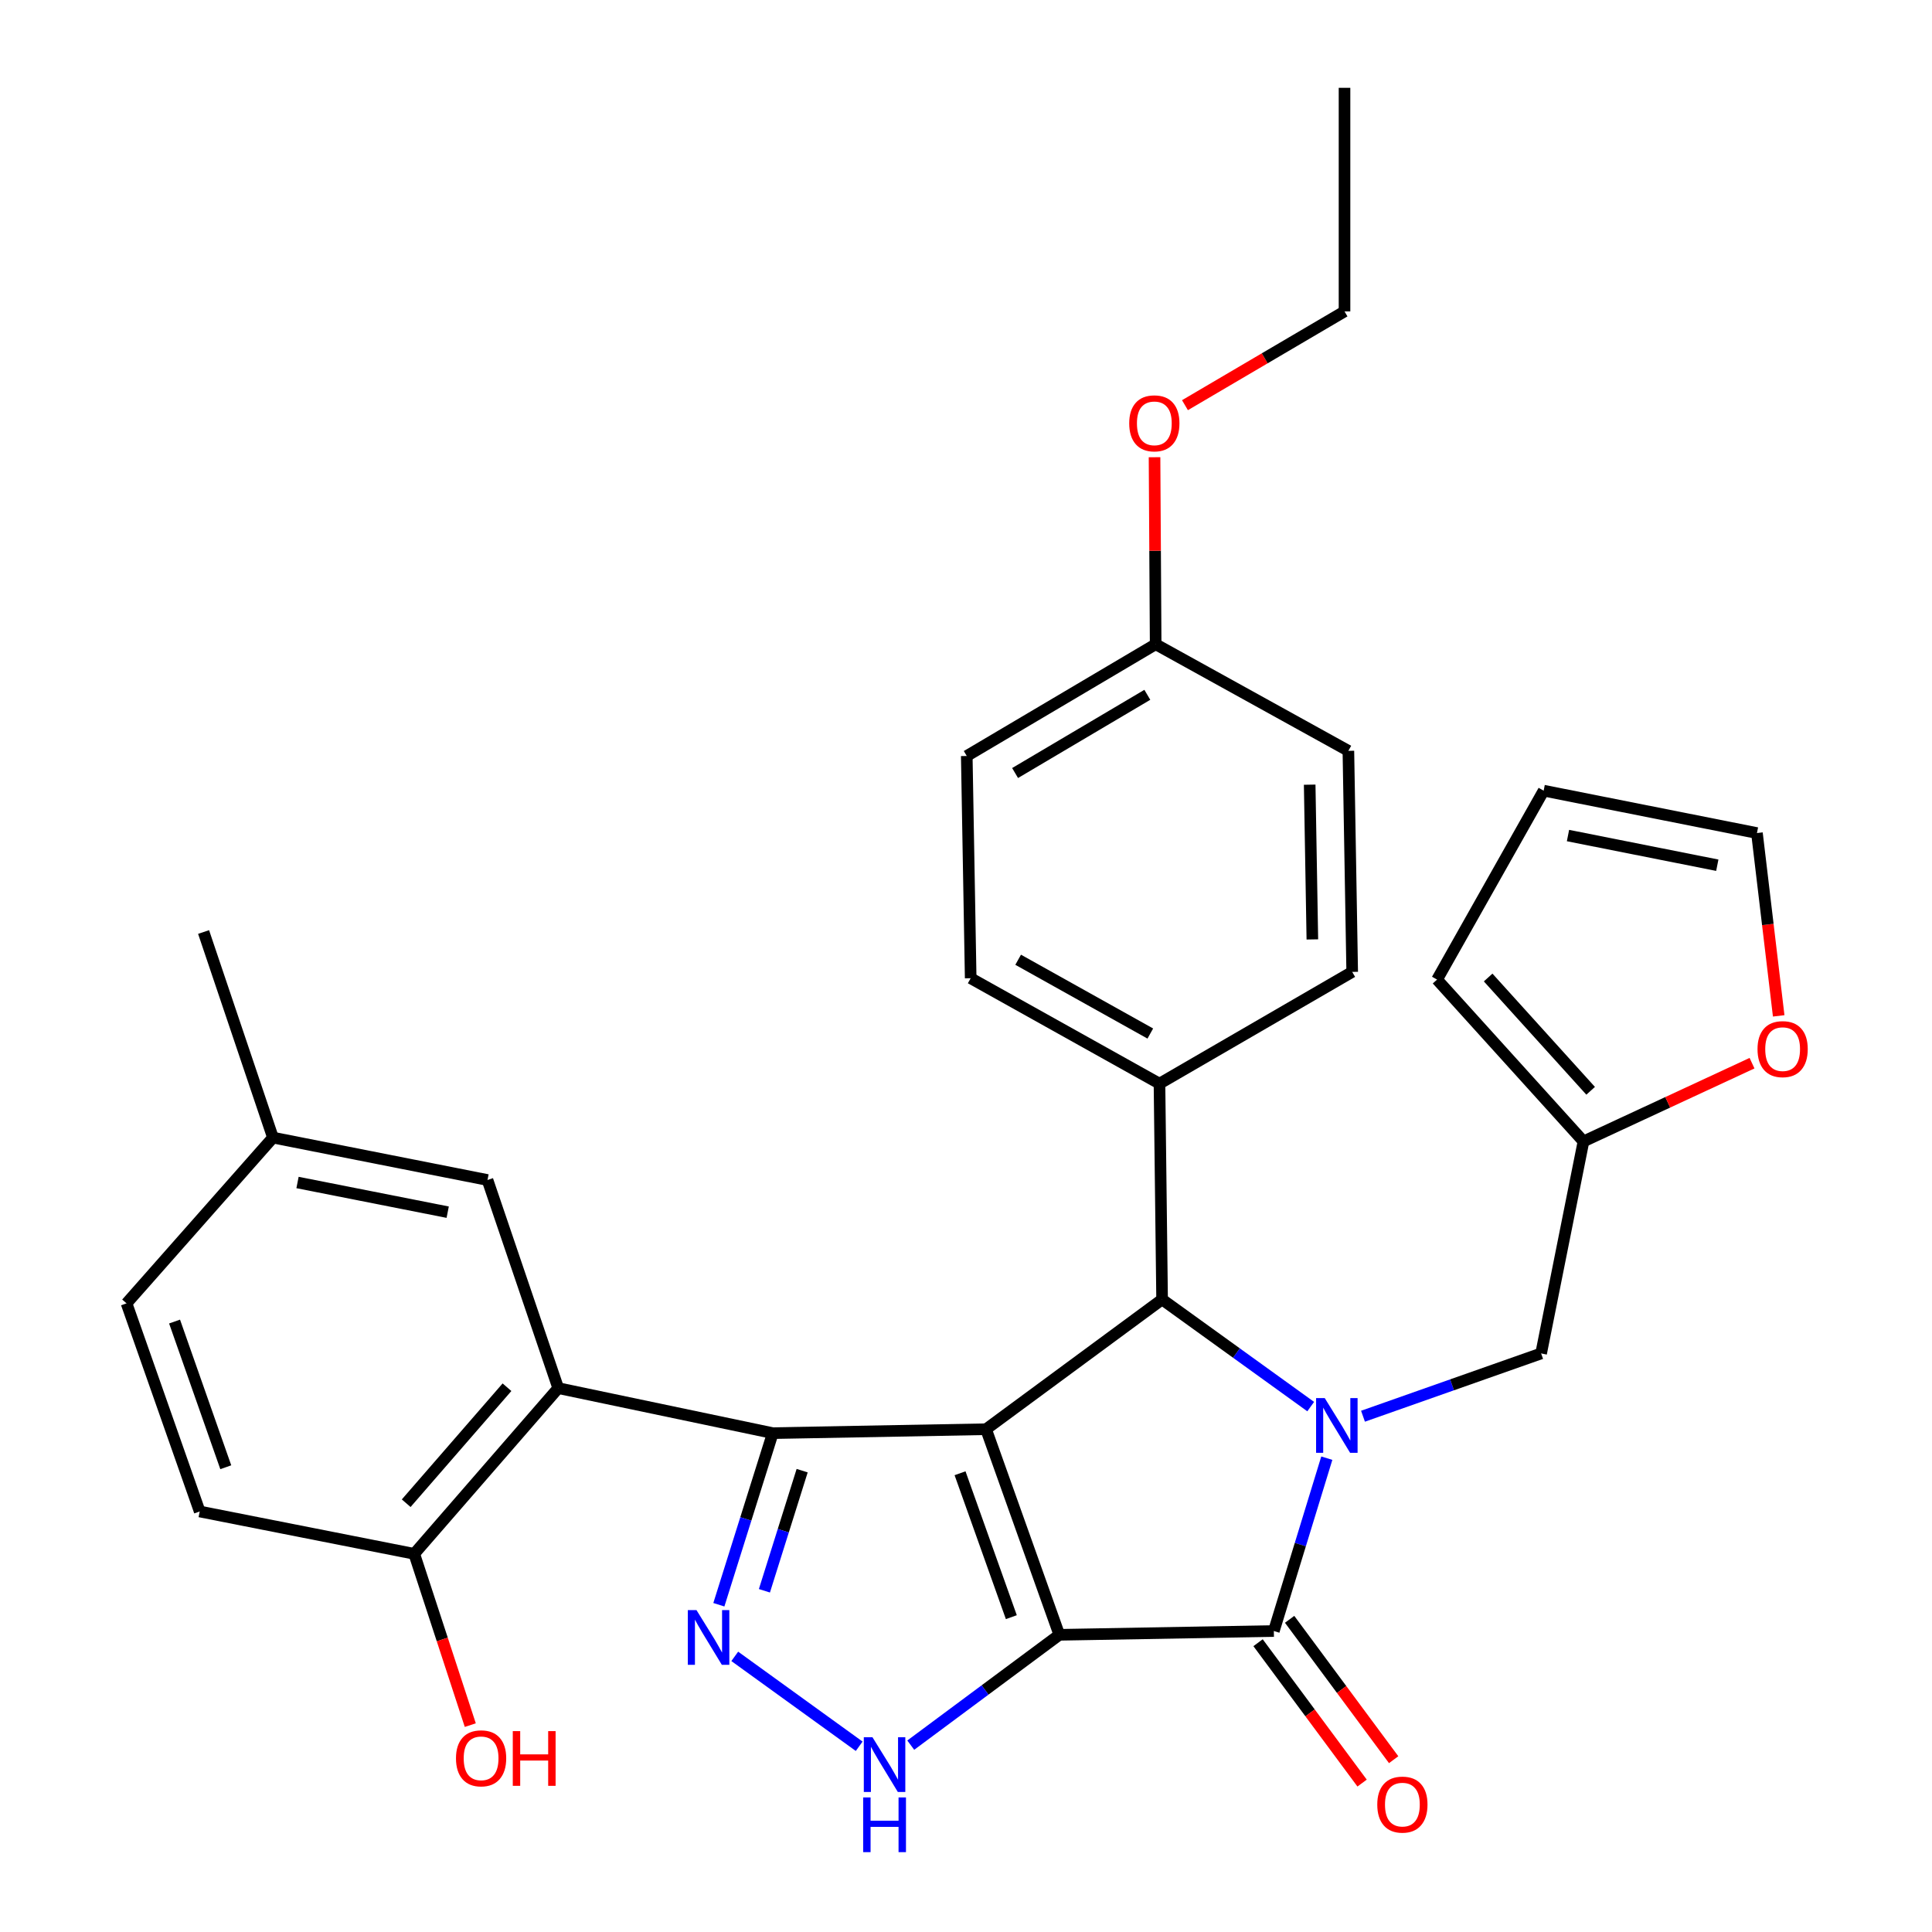 <?xml version='1.0' encoding='iso-8859-1'?>
<svg version='1.1' baseProfile='full'
              xmlns='http://www.w3.org/2000/svg'
                      xmlns:rdkit='http://www.rdkit.org/xml'
                      xmlns:xlink='http://www.w3.org/1999/xlink'
                  xml:space='preserve'
width='1000px' height='1000px' viewBox='0 0 1000 1000'>
<!-- END OF HEADER -->
<rect style='opacity:1.0;fill:#FFFFFF;stroke:none' width='1000' height='1000' x='0' y='0'> </rect>
<path class='bond-0' d='M 548.304,846.176 L 510.378,739.761' style='fill:none;fill-rule:evenodd;stroke:#000000;stroke-width:6px;stroke-linecap:butt;stroke-linejoin:miter;stroke-opacity:1' />
<path class='bond-0' d='M 523.465,837.039 L 496.917,762.548' style='fill:none;fill-rule:evenodd;stroke:#000000;stroke-width:6px;stroke-linecap:butt;stroke-linejoin:miter;stroke-opacity:1' />
<path class='bond-3' d='M 548.304,846.176 L 659.338,844.211' style='fill:none;fill-rule:evenodd;stroke:#000000;stroke-width:6px;stroke-linecap:butt;stroke-linejoin:miter;stroke-opacity:1' />
<path class='bond-6' d='M 548.304,846.176 L 509.854,874.731' style='fill:none;fill-rule:evenodd;stroke:#000000;stroke-width:6px;stroke-linecap:butt;stroke-linejoin:miter;stroke-opacity:1' />
<path class='bond-6' d='M 509.854,874.731 L 471.405,903.286' style='fill:none;fill-rule:evenodd;stroke:#0000FF;stroke-width:6px;stroke-linecap:butt;stroke-linejoin:miter;stroke-opacity:1' />
<path class='bond-2' d='M 510.378,739.761 L 399.987,741.794' style='fill:none;fill-rule:evenodd;stroke:#000000;stroke-width:6px;stroke-linecap:butt;stroke-linejoin:miter;stroke-opacity:1' />
<path class='bond-4' d='M 510.378,739.761 L 601.5,672.594' style='fill:none;fill-rule:evenodd;stroke:#000000;stroke-width:6px;stroke-linecap:butt;stroke-linejoin:miter;stroke-opacity:1' />
<path class='bond-1' d='M 686.753,754.749 L 673.046,799.48' style='fill:none;fill-rule:evenodd;stroke:#0000FF;stroke-width:6px;stroke-linecap:butt;stroke-linejoin:miter;stroke-opacity:1' />
<path class='bond-1' d='M 673.046,799.48 L 659.338,844.211' style='fill:none;fill-rule:evenodd;stroke:#000000;stroke-width:6px;stroke-linecap:butt;stroke-linejoin:miter;stroke-opacity:1' />
<path class='bond-8' d='M 705.488,733.033 L 751.585,716.785' style='fill:none;fill-rule:evenodd;stroke:#0000FF;stroke-width:6px;stroke-linecap:butt;stroke-linejoin:miter;stroke-opacity:1' />
<path class='bond-8' d='M 751.585,716.785 L 797.682,700.536' style='fill:none;fill-rule:evenodd;stroke:#000000;stroke-width:6px;stroke-linecap:butt;stroke-linejoin:miter;stroke-opacity:1' />
<path class='bond-32' d='M 678.417,728.053 L 639.959,700.324' style='fill:none;fill-rule:evenodd;stroke:#0000FF;stroke-width:6px;stroke-linecap:butt;stroke-linejoin:miter;stroke-opacity:1' />
<path class='bond-32' d='M 639.959,700.324 L 601.5,672.594' style='fill:none;fill-rule:evenodd;stroke:#000000;stroke-width:6px;stroke-linecap:butt;stroke-linejoin:miter;stroke-opacity:1' />
<path class='bond-7' d='M 399.987,741.794 L 288.941,718.494' style='fill:none;fill-rule:evenodd;stroke:#000000;stroke-width:6px;stroke-linecap:butt;stroke-linejoin:miter;stroke-opacity:1' />
<path class='bond-31' d='M 399.987,741.794 L 386.033,786.203' style='fill:none;fill-rule:evenodd;stroke:#000000;stroke-width:6px;stroke-linecap:butt;stroke-linejoin:miter;stroke-opacity:1' />
<path class='bond-31' d='M 386.033,786.203 L 372.079,830.611' style='fill:none;fill-rule:evenodd;stroke:#0000FF;stroke-width:6px;stroke-linecap:butt;stroke-linejoin:miter;stroke-opacity:1' />
<path class='bond-31' d='M 415.196,761.211 L 405.428,792.297' style='fill:none;fill-rule:evenodd;stroke:#000000;stroke-width:6px;stroke-linecap:butt;stroke-linejoin:miter;stroke-opacity:1' />
<path class='bond-31' d='M 405.428,792.297 L 395.66,823.383' style='fill:none;fill-rule:evenodd;stroke:#0000FF;stroke-width:6px;stroke-linecap:butt;stroke-linejoin:miter;stroke-opacity:1' />
<path class='bond-12' d='M 651.172,850.264 L 678.097,886.59' style='fill:none;fill-rule:evenodd;stroke:#000000;stroke-width:6px;stroke-linecap:butt;stroke-linejoin:miter;stroke-opacity:1' />
<path class='bond-12' d='M 678.097,886.59 L 705.022,922.917' style='fill:none;fill-rule:evenodd;stroke:#FF0000;stroke-width:6px;stroke-linecap:butt;stroke-linejoin:miter;stroke-opacity:1' />
<path class='bond-12' d='M 667.505,838.158 L 694.43,874.485' style='fill:none;fill-rule:evenodd;stroke:#000000;stroke-width:6px;stroke-linecap:butt;stroke-linejoin:miter;stroke-opacity:1' />
<path class='bond-12' d='M 694.43,874.485 L 721.355,910.812' style='fill:none;fill-rule:evenodd;stroke:#FF0000;stroke-width:6px;stroke-linecap:butt;stroke-linejoin:miter;stroke-opacity:1' />
<path class='bond-9' d='M 601.5,672.594 L 600.145,560.893' style='fill:none;fill-rule:evenodd;stroke:#000000;stroke-width:6px;stroke-linecap:butt;stroke-linejoin:miter;stroke-opacity:1' />
<path class='bond-5' d='M 380.309,857.332 L 444.716,903.867' style='fill:none;fill-rule:evenodd;stroke:#0000FF;stroke-width:6px;stroke-linecap:butt;stroke-linejoin:miter;stroke-opacity:1' />
<path class='bond-11' d='M 288.941,718.494 L 214.41,804.263' style='fill:none;fill-rule:evenodd;stroke:#000000;stroke-width:6px;stroke-linecap:butt;stroke-linejoin:miter;stroke-opacity:1' />
<path class='bond-11' d='M 262.416,718.024 L 210.244,778.063' style='fill:none;fill-rule:evenodd;stroke:#000000;stroke-width:6px;stroke-linecap:butt;stroke-linejoin:miter;stroke-opacity:1' />
<path class='bond-13' d='M 288.941,718.494 L 252.325,610.769' style='fill:none;fill-rule:evenodd;stroke:#000000;stroke-width:6px;stroke-linecap:butt;stroke-linejoin:miter;stroke-opacity:1' />
<path class='bond-10' d='M 797.682,700.536 L 819.604,590.8' style='fill:none;fill-rule:evenodd;stroke:#000000;stroke-width:6px;stroke-linecap:butt;stroke-linejoin:miter;stroke-opacity:1' />
<path class='bond-18' d='M 600.145,560.893 L 502.426,506.33' style='fill:none;fill-rule:evenodd;stroke:#000000;stroke-width:6px;stroke-linecap:butt;stroke-linejoin:miter;stroke-opacity:1' />
<path class='bond-18' d='M 595.398,534.958 L 526.995,496.764' style='fill:none;fill-rule:evenodd;stroke:#000000;stroke-width:6px;stroke-linecap:butt;stroke-linejoin:miter;stroke-opacity:1' />
<path class='bond-19' d='M 600.145,560.893 L 699.896,503.055' style='fill:none;fill-rule:evenodd;stroke:#000000;stroke-width:6px;stroke-linecap:butt;stroke-linejoin:miter;stroke-opacity:1' />
<path class='bond-14' d='M 819.604,590.8 L 863.225,570.55' style='fill:none;fill-rule:evenodd;stroke:#000000;stroke-width:6px;stroke-linecap:butt;stroke-linejoin:miter;stroke-opacity:1' />
<path class='bond-14' d='M 863.225,570.55 L 906.846,550.3' style='fill:none;fill-rule:evenodd;stroke:#FF0000;stroke-width:6px;stroke-linecap:butt;stroke-linejoin:miter;stroke-opacity:1' />
<path class='bond-15' d='M 819.604,590.8 L 743.82,507.03' style='fill:none;fill-rule:evenodd;stroke:#000000;stroke-width:6px;stroke-linecap:butt;stroke-linejoin:miter;stroke-opacity:1' />
<path class='bond-15' d='M 823.313,564.596 L 770.263,505.957' style='fill:none;fill-rule:evenodd;stroke:#000000;stroke-width:6px;stroke-linecap:butt;stroke-linejoin:miter;stroke-opacity:1' />
<path class='bond-20' d='M 214.41,804.263 L 103.364,782.341' style='fill:none;fill-rule:evenodd;stroke:#000000;stroke-width:6px;stroke-linecap:butt;stroke-linejoin:miter;stroke-opacity:1' />
<path class='bond-26' d='M 214.41,804.263 L 228.915,848.592' style='fill:none;fill-rule:evenodd;stroke:#000000;stroke-width:6px;stroke-linecap:butt;stroke-linejoin:miter;stroke-opacity:1' />
<path class='bond-26' d='M 228.915,848.592 L 243.42,892.921' style='fill:none;fill-rule:evenodd;stroke:#FF0000;stroke-width:6px;stroke-linecap:butt;stroke-linejoin:miter;stroke-opacity:1' />
<path class='bond-21' d='M 252.325,610.769 L 141.279,588.824' style='fill:none;fill-rule:evenodd;stroke:#000000;stroke-width:6px;stroke-linecap:butt;stroke-linejoin:miter;stroke-opacity:1' />
<path class='bond-21' d='M 231.727,627.421 L 153.995,612.06' style='fill:none;fill-rule:evenodd;stroke:#000000;stroke-width:6px;stroke-linecap:butt;stroke-linejoin:miter;stroke-opacity:1' />
<path class='bond-16' d='M 920.65,525.813 L 915.022,478.501' style='fill:none;fill-rule:evenodd;stroke:#FF0000;stroke-width:6px;stroke-linecap:butt;stroke-linejoin:miter;stroke-opacity:1' />
<path class='bond-16' d='M 915.022,478.501 L 909.394,431.189' style='fill:none;fill-rule:evenodd;stroke:#000000;stroke-width:6px;stroke-linecap:butt;stroke-linejoin:miter;stroke-opacity:1' />
<path class='bond-17' d='M 743.82,507.03 L 798.992,409.244' style='fill:none;fill-rule:evenodd;stroke:#000000;stroke-width:6px;stroke-linecap:butt;stroke-linejoin:miter;stroke-opacity:1' />
<path class='bond-34' d='M 909.394,431.189 L 798.992,409.244' style='fill:none;fill-rule:evenodd;stroke:#000000;stroke-width:6px;stroke-linecap:butt;stroke-linejoin:miter;stroke-opacity:1' />
<path class='bond-34' d='M 888.871,447.837 L 811.589,432.476' style='fill:none;fill-rule:evenodd;stroke:#000000;stroke-width:6px;stroke-linecap:butt;stroke-linejoin:miter;stroke-opacity:1' />
<path class='bond-25' d='M 502.426,506.33 L 500.393,391.298' style='fill:none;fill-rule:evenodd;stroke:#000000;stroke-width:6px;stroke-linecap:butt;stroke-linejoin:miter;stroke-opacity:1' />
<path class='bond-24' d='M 699.896,503.055 L 697.92,388.632' style='fill:none;fill-rule:evenodd;stroke:#000000;stroke-width:6px;stroke-linecap:butt;stroke-linejoin:miter;stroke-opacity:1' />
<path class='bond-24' d='M 679.273,486.243 L 677.889,406.147' style='fill:none;fill-rule:evenodd;stroke:#000000;stroke-width:6px;stroke-linecap:butt;stroke-linejoin:miter;stroke-opacity:1' />
<path class='bond-35' d='M 103.364,782.341 L 65.495,674.615' style='fill:none;fill-rule:evenodd;stroke:#000000;stroke-width:6px;stroke-linecap:butt;stroke-linejoin:miter;stroke-opacity:1' />
<path class='bond-35' d='M 116.863,759.44 L 90.354,684.032' style='fill:none;fill-rule:evenodd;stroke:#000000;stroke-width:6px;stroke-linecap:butt;stroke-linejoin:miter;stroke-opacity:1' />
<path class='bond-23' d='M 141.279,588.824 L 65.495,674.615' style='fill:none;fill-rule:evenodd;stroke:#000000;stroke-width:6px;stroke-linecap:butt;stroke-linejoin:miter;stroke-opacity:1' />
<path class='bond-28' d='M 141.279,588.824 L 105.375,482.409' style='fill:none;fill-rule:evenodd;stroke:#000000;stroke-width:6px;stroke-linecap:butt;stroke-linejoin:miter;stroke-opacity:1' />
<path class='bond-22' d='M 598.168,333.459 L 697.92,388.632' style='fill:none;fill-rule:evenodd;stroke:#000000;stroke-width:6px;stroke-linecap:butt;stroke-linejoin:miter;stroke-opacity:1' />
<path class='bond-27' d='M 598.168,333.459 L 597.877,285.058' style='fill:none;fill-rule:evenodd;stroke:#000000;stroke-width:6px;stroke-linecap:butt;stroke-linejoin:miter;stroke-opacity:1' />
<path class='bond-27' d='M 597.877,285.058 L 597.585,236.657' style='fill:none;fill-rule:evenodd;stroke:#FF0000;stroke-width:6px;stroke-linecap:butt;stroke-linejoin:miter;stroke-opacity:1' />
<path class='bond-33' d='M 598.168,333.459 L 500.393,391.298' style='fill:none;fill-rule:evenodd;stroke:#000000;stroke-width:6px;stroke-linecap:butt;stroke-linejoin:miter;stroke-opacity:1' />
<path class='bond-33' d='M 593.853,359.633 L 525.41,400.119' style='fill:none;fill-rule:evenodd;stroke:#000000;stroke-width:6px;stroke-linecap:butt;stroke-linejoin:miter;stroke-opacity:1' />
<path class='bond-29' d='M 613.334,209.72 L 654.627,185.454' style='fill:none;fill-rule:evenodd;stroke:#FF0000;stroke-width:6px;stroke-linecap:butt;stroke-linejoin:miter;stroke-opacity:1' />
<path class='bond-29' d='M 654.627,185.454 L 695.921,161.187' style='fill:none;fill-rule:evenodd;stroke:#000000;stroke-width:6px;stroke-linecap:butt;stroke-linejoin:miter;stroke-opacity:1' />
<path class='bond-30' d='M 695.921,161.187 L 695.921,45.455' style='fill:none;fill-rule:evenodd;stroke:#000000;stroke-width:6px;stroke-linecap:butt;stroke-linejoin:miter;stroke-opacity:1' />
<path  class='atom-2' d='M 685.685 723.647
L 694.965 738.647
Q 695.885 740.127, 697.365 742.807
Q 698.845 745.487, 698.925 745.647
L 698.925 723.647
L 702.685 723.647
L 702.685 751.967
L 698.805 751.967
L 688.845 735.567
Q 687.685 733.647, 686.445 731.447
Q 685.245 729.247, 684.885 728.567
L 684.885 751.967
L 681.205 751.967
L 681.205 723.647
L 685.685 723.647
' fill='#0000FF'/>
<path  class='atom-6' d='M 360.499 833.383
L 369.779 848.383
Q 370.699 849.863, 372.179 852.543
Q 373.659 855.223, 373.739 855.383
L 373.739 833.383
L 377.499 833.383
L 377.499 861.703
L 373.619 861.703
L 363.659 845.303
Q 362.499 843.383, 361.259 841.183
Q 360.059 838.983, 359.699 838.303
L 359.699 861.703
L 356.019 861.703
L 356.019 833.383
L 360.499 833.383
' fill='#0000FF'/>
<path  class='atom-7' d='M 451.588 899.195
L 460.868 914.195
Q 461.788 915.675, 463.268 918.355
Q 464.748 921.035, 464.828 921.195
L 464.828 899.195
L 468.588 899.195
L 468.588 927.515
L 464.708 927.515
L 454.748 911.115
Q 453.588 909.195, 452.348 906.995
Q 451.148 904.795, 450.788 904.115
L 450.788 927.515
L 447.108 927.515
L 447.108 899.195
L 451.588 899.195
' fill='#0000FF'/>
<path  class='atom-7' d='M 446.768 930.347
L 450.608 930.347
L 450.608 942.387
L 465.088 942.387
L 465.088 930.347
L 468.928 930.347
L 468.928 958.667
L 465.088 958.667
L 465.088 945.587
L 450.608 945.587
L 450.608 958.667
L 446.768 958.667
L 446.768 930.347
' fill='#0000FF'/>
<path  class='atom-13' d='M 712.873 934.058
Q 712.873 927.258, 716.233 923.458
Q 719.593 919.658, 725.873 919.658
Q 732.153 919.658, 735.513 923.458
Q 738.873 927.258, 738.873 934.058
Q 738.873 940.938, 735.473 944.858
Q 732.073 948.738, 725.873 948.738
Q 719.633 948.738, 716.233 944.858
Q 712.873 940.978, 712.873 934.058
M 725.873 945.538
Q 730.193 945.538, 732.513 942.658
Q 734.873 939.738, 734.873 934.058
Q 734.873 928.498, 732.513 925.698
Q 730.193 922.858, 725.873 922.858
Q 721.553 922.858, 719.193 925.658
Q 716.873 928.458, 716.873 934.058
Q 716.873 939.778, 719.193 942.658
Q 721.553 945.538, 725.873 945.538
' fill='#FF0000'/>
<path  class='atom-15' d='M 909.688 543.026
Q 909.688 536.226, 913.048 532.426
Q 916.408 528.626, 922.688 528.626
Q 928.968 528.626, 932.328 532.426
Q 935.688 536.226, 935.688 543.026
Q 935.688 549.906, 932.288 553.826
Q 928.888 557.706, 922.688 557.706
Q 916.448 557.706, 913.048 553.826
Q 909.688 549.946, 909.688 543.026
M 922.688 554.506
Q 927.008 554.506, 929.328 551.626
Q 931.688 548.706, 931.688 543.026
Q 931.688 537.466, 929.328 534.666
Q 927.008 531.826, 922.688 531.826
Q 918.368 531.826, 916.008 534.626
Q 913.688 537.426, 913.688 543.026
Q 913.688 548.746, 916.008 551.626
Q 918.368 554.506, 922.688 554.506
' fill='#FF0000'/>
<path  class='atom-27' d='M 236.016 910.103
Q 236.016 903.303, 239.376 899.503
Q 242.736 895.703, 249.016 895.703
Q 255.296 895.703, 258.656 899.503
Q 262.016 903.303, 262.016 910.103
Q 262.016 916.983, 258.616 920.903
Q 255.216 924.783, 249.016 924.783
Q 242.776 924.783, 239.376 920.903
Q 236.016 917.023, 236.016 910.103
M 249.016 921.583
Q 253.336 921.583, 255.656 918.703
Q 258.016 915.783, 258.016 910.103
Q 258.016 904.543, 255.656 901.743
Q 253.336 898.903, 249.016 898.903
Q 244.696 898.903, 242.336 901.703
Q 240.016 904.503, 240.016 910.103
Q 240.016 915.823, 242.336 918.703
Q 244.696 921.583, 249.016 921.583
' fill='#FF0000'/>
<path  class='atom-27' d='M 265.416 896.023
L 269.256 896.023
L 269.256 908.063
L 283.736 908.063
L 283.736 896.023
L 287.576 896.023
L 287.576 924.343
L 283.736 924.343
L 283.736 911.263
L 269.256 911.263
L 269.256 924.343
L 265.416 924.343
L 265.416 896.023
' fill='#FF0000'/>
<path  class='atom-28' d='M 584.479 219.117
Q 584.479 212.317, 587.839 208.517
Q 591.199 204.717, 597.479 204.717
Q 603.759 204.717, 607.119 208.517
Q 610.479 212.317, 610.479 219.117
Q 610.479 225.997, 607.079 229.917
Q 603.679 233.797, 597.479 233.797
Q 591.239 233.797, 587.839 229.917
Q 584.479 226.037, 584.479 219.117
M 597.479 230.597
Q 601.799 230.597, 604.119 227.717
Q 606.479 224.797, 606.479 219.117
Q 606.479 213.557, 604.119 210.757
Q 601.799 207.917, 597.479 207.917
Q 593.159 207.917, 590.799 210.717
Q 588.479 213.517, 588.479 219.117
Q 588.479 224.837, 590.799 227.717
Q 593.159 230.597, 597.479 230.597
' fill='#FF0000'/>
</svg>
